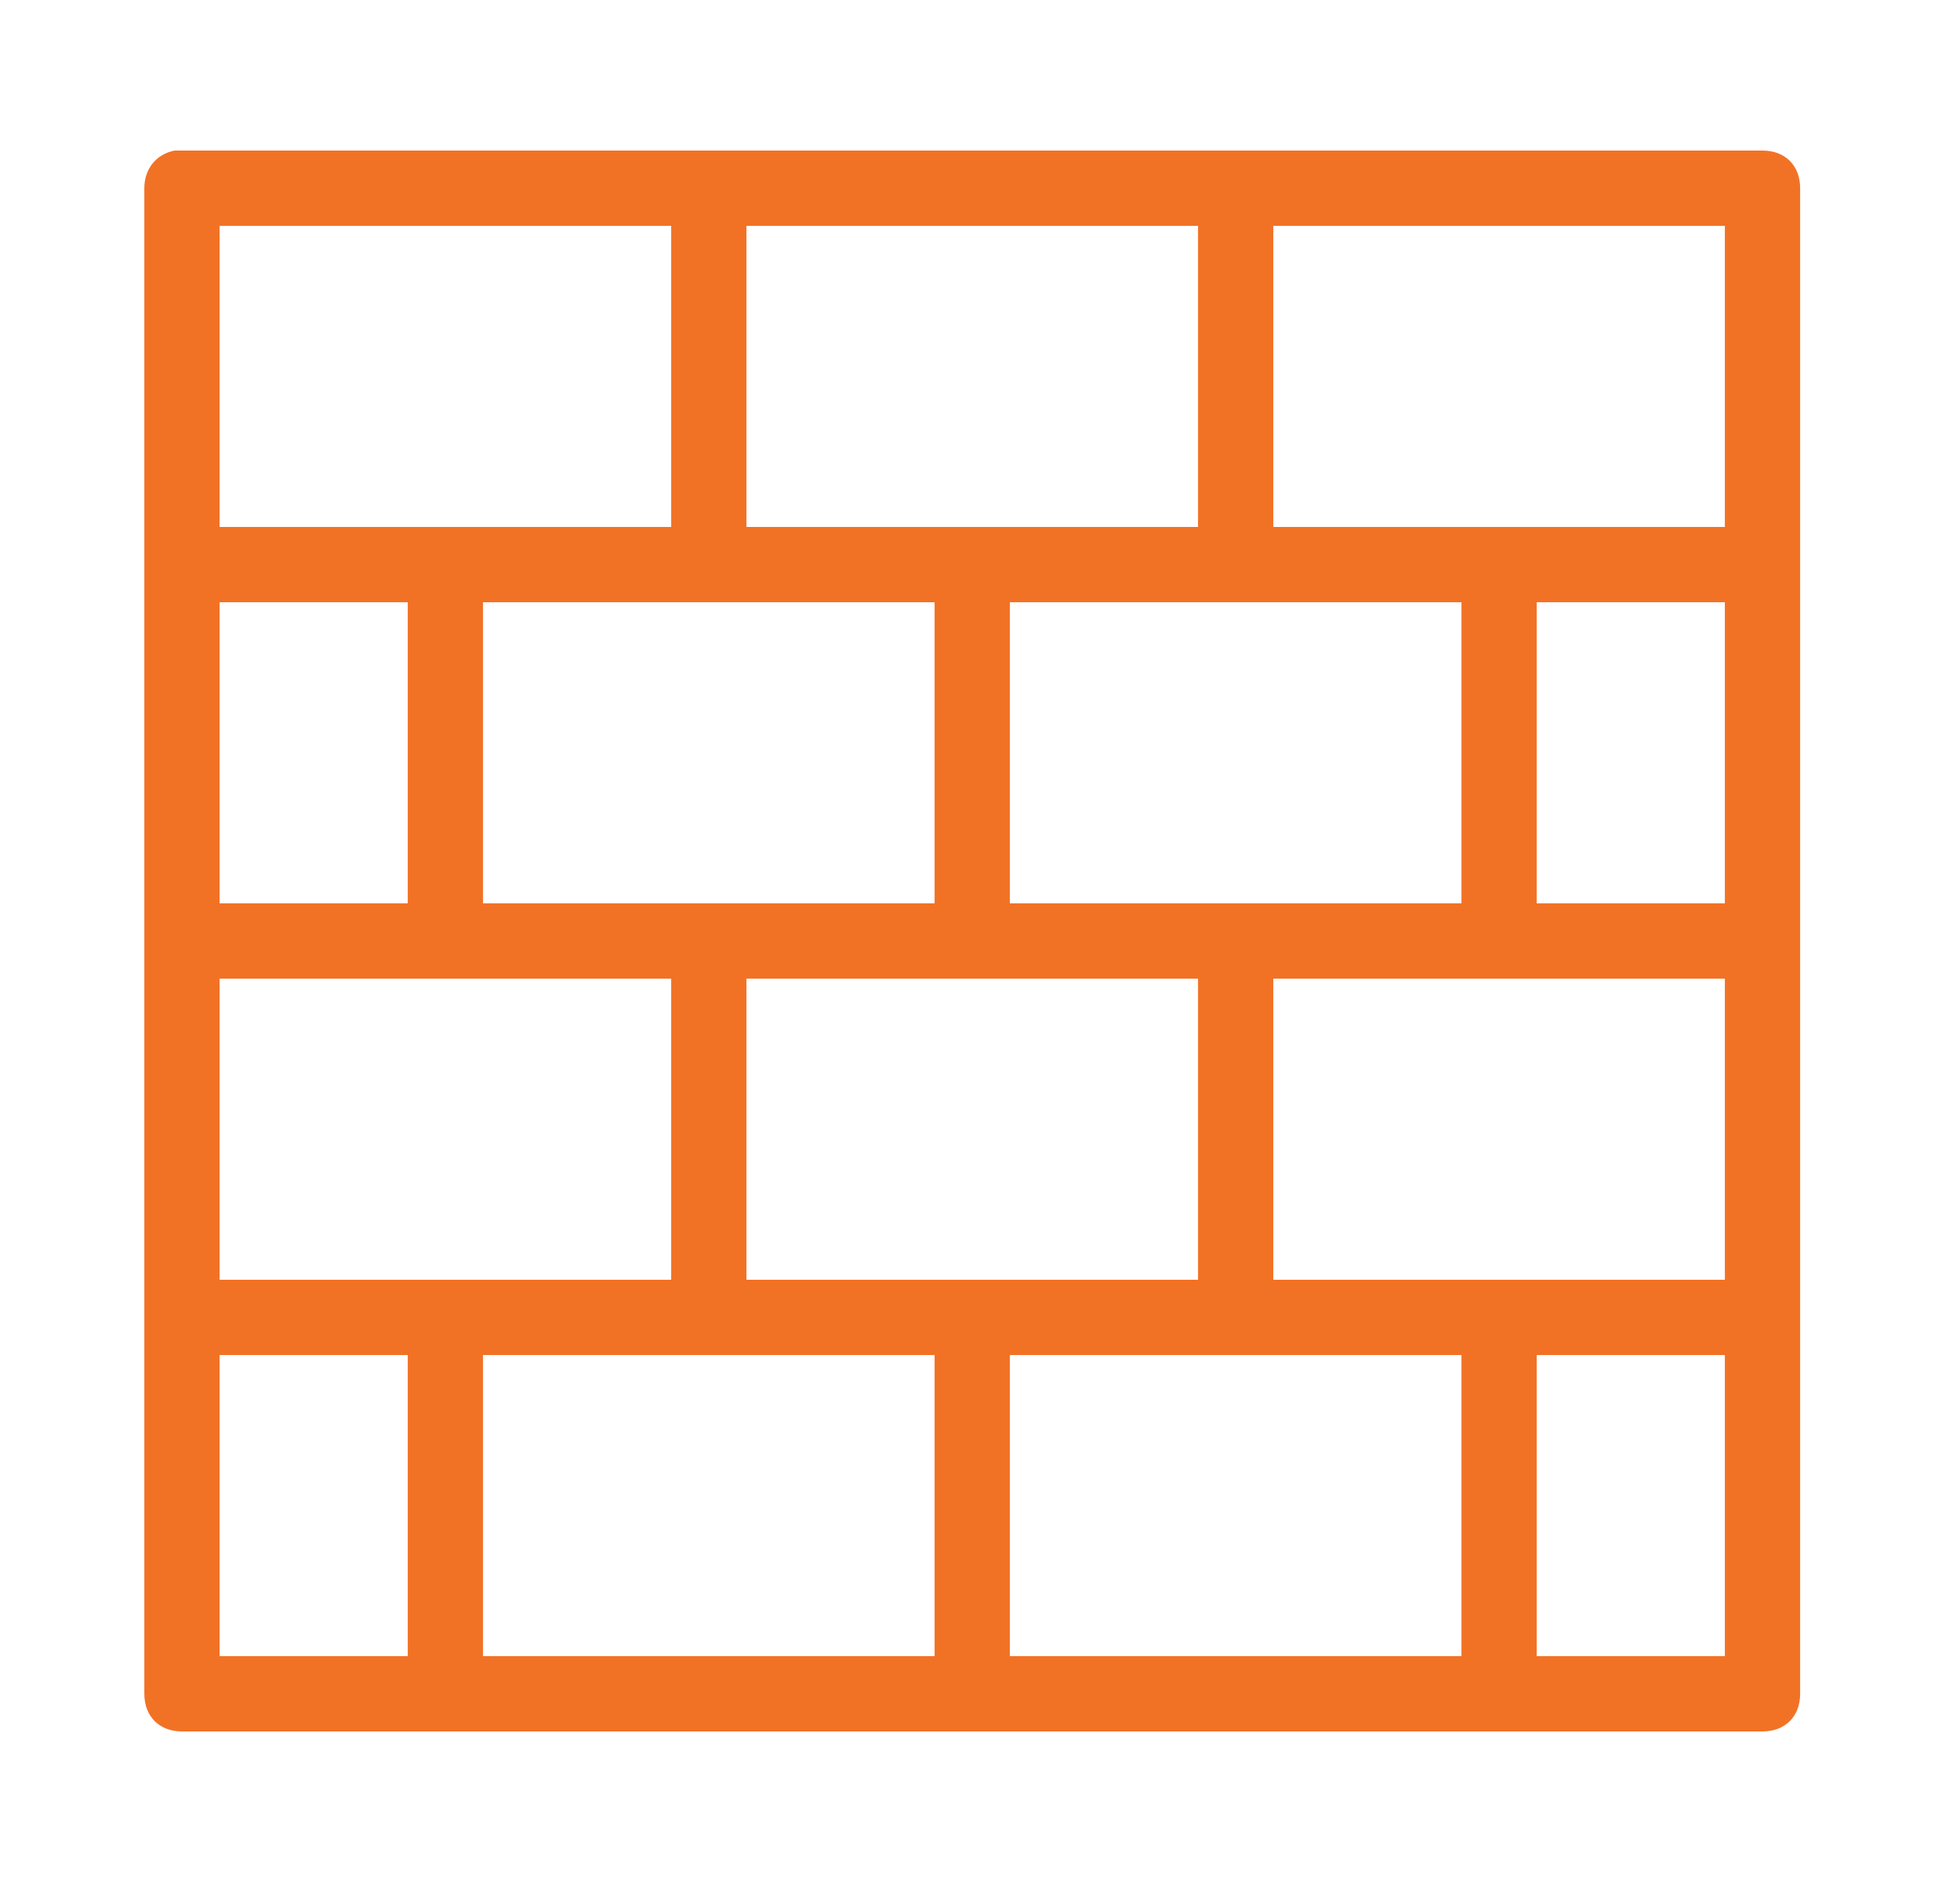 <svg width="25" height="24" viewBox="0 0 25 24" fill="none" xmlns="http://www.w3.org/2000/svg">
<g id="icons8-mur-de-briques (1) 1">
<path id="Vector" d="M22.481 1.92H2.321H2.272H2.225C1.985 1.969 1.841 2.16 1.841 2.4V21.6C1.841 21.889 2.032 22.08 2.321 22.08H22.481C22.77 22.08 22.961 21.889 22.961 21.6V2.4C22.961 2.111 22.77 1.92 22.481 1.92ZM2.801 12.48H8.561V16.32H2.801V12.48ZM11.921 11.52H6.161V7.68H11.921V11.52ZM9.521 12.48H15.281V16.32H9.521V12.48ZM12.881 11.52V7.68H18.641V11.52H12.881ZM22.001 11.52H19.601V7.68H22.001V11.52ZM16.241 2.88H22.001V6.72H16.241V2.88ZM9.521 2.88H15.281V6.72H9.521V2.88ZM2.801 2.88H8.561V6.72H2.801V2.88ZM2.801 7.68H5.201V11.52H2.801V7.68ZM5.201 21.12H2.801V17.28H5.201V21.12ZM11.921 21.12H6.161V17.28H11.921V21.12ZM18.641 21.12H12.881V17.28H18.641V21.12ZM22.001 21.12H19.601V17.28H22.001V21.12ZM22.001 16.32H16.241V12.48H22.001V16.32Z" fill="#F27225"/>
</g>
</svg>
